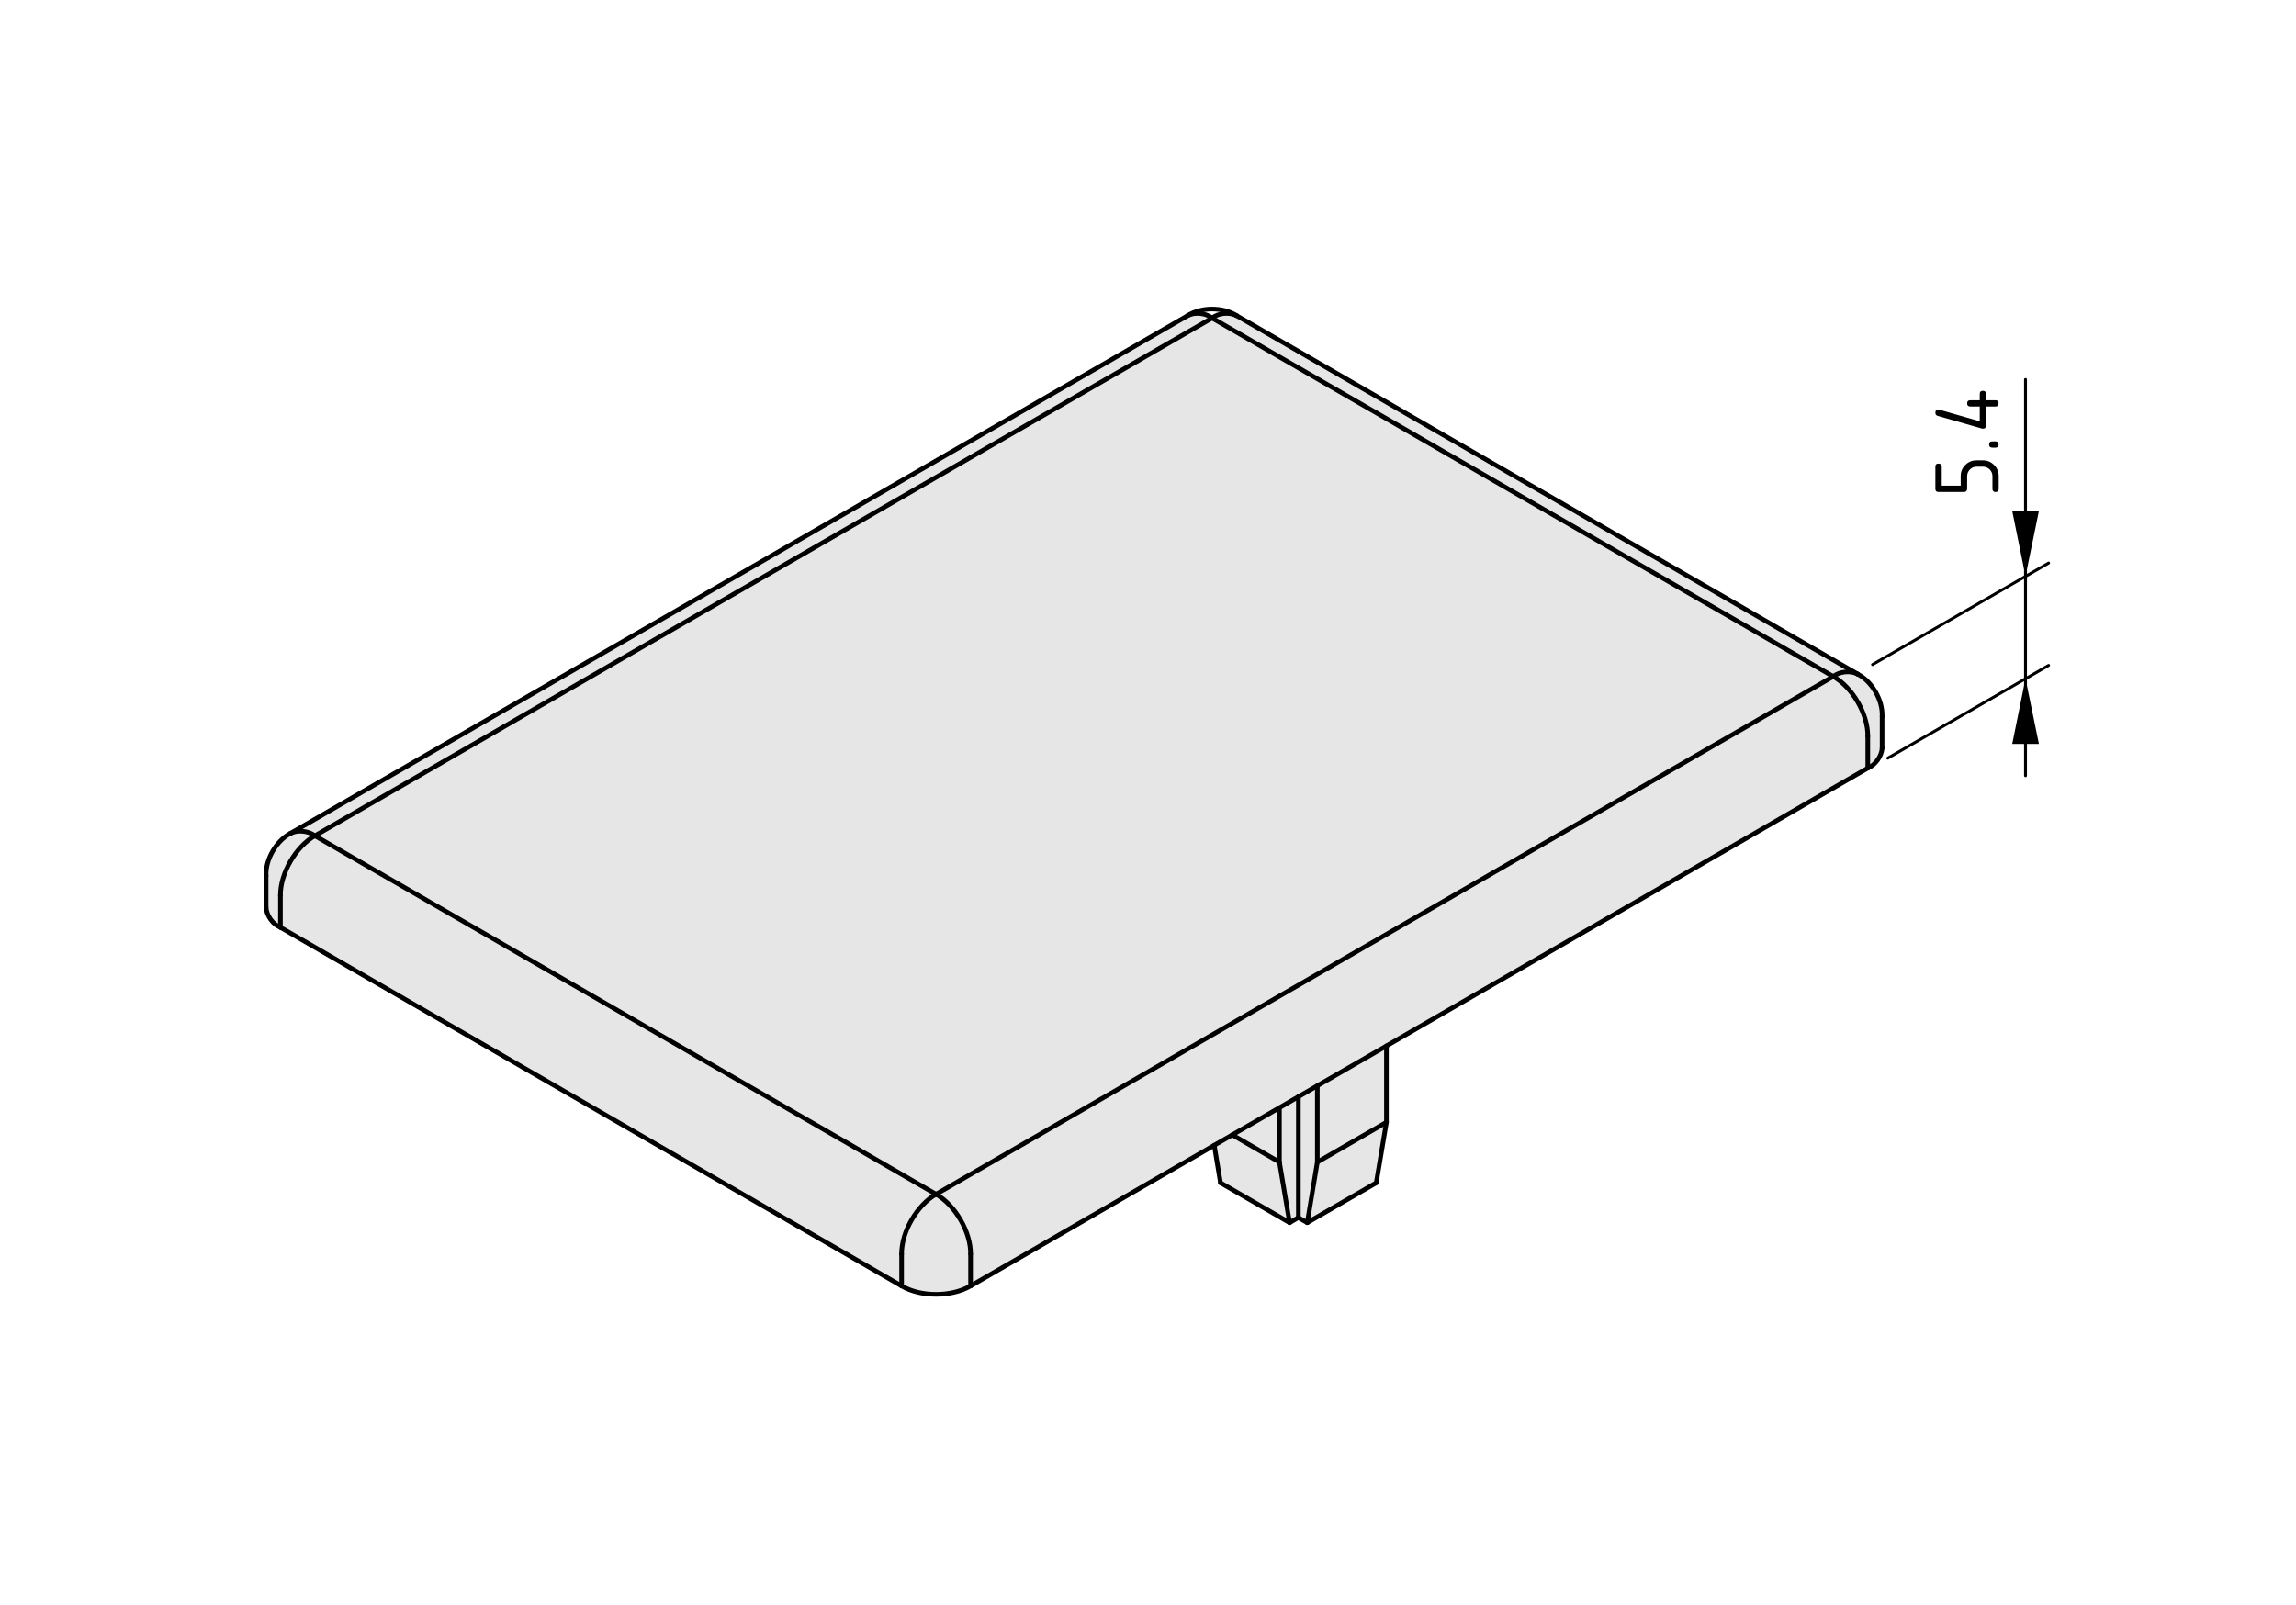 <?xml version="1.0" encoding="utf-8"?>
<!-- Generator: Adobe Illustrator 19.2.1, SVG Export Plug-In . SVG Version: 6.00 Build 0)  -->
<svg version="1.1" xmlns="http://www.w3.org/2000/svg" xmlns:xlink="http://www.w3.org/1999/xlink" x="0px" y="0px"
	 viewBox="0 0 198.71 138.9" style="enable-background:new 0 0 198.71 138.9;" xml:space="preserve">
<style type="text/css">
	.st0{fill:#E6E6E6;}
	.st1{fill:none;stroke:#000000;stroke-width:0.4;stroke-linecap:round;stroke-linejoin:round;}
	.st2{fill:none;stroke:#000000;stroke-width:0.25;stroke-linecap:round;stroke-linejoin:round;}
</style>
<g id="Ebene_1">
	<g id="ARC_16_">
		<g id="XMLID_1_">
			<g>
				<path class="st0" d="M107.02,27.32l53.75,31.03c-0.62-0.32-1.56-0.23-2.11,0.21L104.9,27.53
					C105.45,27.09,106.39,27,107.02,27.32z"/>
				<path class="st0" d="M84,108.56v2.76c-1.65,0.97-4.33,0.97-5.97,0v-2.76c-0.02-1.91,1.32-4.23,2.98-5.18
					C82.68,104.33,84.02,106.65,84,108.56z"/>
				<path class="st0" d="M78.03,108.56v2.76L24.27,80.28v-2.76c-0.02-1.91,1.32-4.23,2.98-5.17l53.76,31.03
					C79.35,104.33,78.01,106.65,78.03,108.56z"/>
				<path class="st0" d="M102.79,27.32c0.62-0.32,1.57-0.23,2.11,0.21L27.25,72.35c-0.54-0.43-1.49-0.53-2.11-0.21L102.79,27.32z"/>
				<path class="st0" d="M161.65,63.73v2.76l-41.66,24.05l-5.98,3.45l-1.64,0.95l-1.64,0.95l-4.08,2.35l-1.56,0.9L84,111.32v-2.76
					c0.02-1.91-1.32-4.23-2.99-5.18l77.65-44.82C160.33,59.5,161.67,61.82,161.65,63.73z"/>
				<polygon class="st0" points="110.73,95.89 110.73,100.6 106.65,98.24 				"/>
				<polygon class="st0" points="110.73,100.6 111.61,105.84 105.63,102.39 105.09,99.14 106.65,98.24 				"/>
				<polygon class="st0" points="119.99,97.15 119.11,102.39 113.14,105.84 114.01,100.6 				"/>
				<polygon class="st0" points="119.99,90.54 119.99,97.15 114.01,100.6 114.01,93.99 				"/>
				<path class="st0" d="M160.77,58.35c1.24,0.63,2.19,2.27,2.12,3.66v2.76c-0.04,0.69-0.59,1.46-1.24,1.72v-2.76
					c0.02-1.91-1.32-4.23-2.99-5.17C159.21,58.12,160.15,58.03,160.77,58.35z"/>
				<polygon class="st0" points="112.37,94.94 112.37,105.4 111.61,105.84 110.73,100.6 110.73,95.89 				"/>
				<path class="st0" d="M25.14,72.14c0.62-0.32,1.57-0.22,2.11,0.21c-1.66,0.94-3,3.26-2.98,5.17v2.76
					c-0.65-0.25-1.2-1.02-1.24-1.72V75.8C22.96,74.41,23.91,72.78,25.14,72.14z"/>
				<polygon class="st0" points="114.01,100.6 113.14,105.84 112.37,105.4 112.37,94.94 114.01,93.99 				"/>
				<polygon class="st0" points="158.66,58.56 81.01,103.38 27.25,72.35 104.9,27.53 				"/>
			</g>
			<g>
				<path class="st1" d="M25.14,72.14c-1.23,0.64-2.18,2.27-2.11,3.66"/>
				<line class="st1" x1="23.03" y1="75.8" x2="23.03" y2="78.56"/>
				<line class="st1" x1="102.79" y1="27.32" x2="25.14" y2="72.14"/>
				<path class="st1" d="M162.89,62.01c0.07-1.39-0.88-3.03-2.12-3.66"/>
				<line class="st1" x1="162.89" y1="64.77" x2="162.89" y2="62.01"/>
				<line class="st1" x1="160.77" y1="58.35" x2="107.02" y2="27.32"/>
				<path class="st1" d="M107.02,27.32c-1.17-0.76-3.06-0.76-4.23,0"/>
				<path class="st1" d="M84,108.56c0.02-1.91-1.32-4.23-2.99-5.18"/>
				<path class="st1" d="M81.01,103.38c-1.66,0.95-3,3.27-2.98,5.18"/>
				<path class="st1" d="M78.03,111.32c1.64,0.97,4.32,0.97,5.97,0"/>
				<line class="st1" x1="78.03" y1="108.56" x2="78.03" y2="111.32"/>
				<line class="st1" x1="84" y1="108.56" x2="84" y2="111.32"/>
				<path class="st1" d="M27.25,72.35c-1.66,0.94-3,3.26-2.98,5.17"/>
				<line class="st1" x1="27.25" y1="72.35" x2="81.01" y2="103.38"/>
				<line class="st1" x1="81.01" y1="103.38" x2="158.66" y2="58.56"/>
				<path class="st1" d="M161.65,63.73c0.02-1.91-1.32-4.23-2.99-5.17"/>
				<line class="st1" x1="24.27" y1="77.52" x2="24.27" y2="80.28"/>
				<line class="st1" x1="24.27" y1="80.28" x2="78.03" y2="111.32"/>
				<line class="st1" x1="161.65" y1="63.73" x2="161.65" y2="66.49"/>
				<polyline class="st1" points="84,111.32 105.09,99.14 106.65,98.24 110.73,95.89 112.37,94.94 114.01,93.99 119.99,90.54 
					161.65,66.49 				"/>
				<line class="st1" x1="104.9" y1="27.53" x2="27.25" y2="72.35"/>
				<line class="st1" x1="158.66" y1="58.56" x2="104.9" y2="27.53"/>
				<line class="st1" x1="119.99" y1="97.15" x2="119.99" y2="90.54"/>
				<line class="st1" x1="114.01" y1="100.6" x2="119.99" y2="97.15"/>
				<line class="st1" x1="114.01" y1="100.6" x2="114.01" y2="93.99"/>
				<line class="st1" x1="110.73" y1="100.6" x2="110.73" y2="95.89"/>
				<polyline class="st1" points="106.64,98.24 106.65,98.24 110.73,100.6 				"/>
				<line class="st1" x1="112.37" y1="105.4" x2="112.37" y2="94.94"/>
				<line class="st1" x1="113.14" y1="105.84" x2="114.01" y2="100.6"/>
				<line class="st1" x1="113.14" y1="105.84" x2="112.37" y2="105.4"/>
				<line class="st1" x1="112.37" y1="105.4" x2="111.61" y2="105.84"/>
				<line class="st1" x1="110.73" y1="100.6" x2="111.61" y2="105.84"/>
				<path class="st1" d="M23.03,78.56c0.04,0.7,0.59,1.47,1.24,1.72"/>
				<line class="st1" x1="119.11" y1="102.39" x2="113.14" y2="105.84"/>
				<line class="st1" x1="119.99" y1="97.15" x2="119.11" y2="102.39"/>
				<line class="st1" x1="111.61" y1="105.84" x2="105.63" y2="102.39"/>
				<line class="st1" x1="105.63" y1="102.39" x2="105.09" y2="99.14"/>
				<path class="st1" d="M161.65,66.49c0.65-0.26,1.2-1.03,1.24-1.72"/>
				<path class="st1" d="M27.25,72.35c-0.54-0.43-1.49-0.53-2.11-0.21"/>
				<path class="st1" d="M104.9,27.53c-0.54-0.44-1.49-0.53-2.11-0.21"/>
				<path class="st1" d="M160.77,58.35c-0.62-0.32-1.56-0.23-2.11,0.21"/>
				<path class="st1" d="M107.02,27.32c-0.63-0.32-1.57-0.23-2.12,0.21"/>
			</g>
		</g>
	</g>
</g>
<g id="Bemaßung">
	<polygon points="175.3,49.89 176.46,44.23 174.15,44.23 	"/>
	<polygon points="175.3,58.75 174.15,64.4 176.46,64.4 	"/>
	<line class="st2" x1="162.06" y1="57.53" x2="177.3" y2="48.74"/>
	<line class="st2" x1="163.38" y1="65.63" x2="177.3" y2="57.6"/>
	<line class="st2" x1="175.3" y1="67.15" x2="175.3" y2="32.85"/>
	<g>
		<path d="M169.96,42.59h-2.19c-0.18,0-0.27-0.09-0.27-0.27v-1.92c0-0.18,0.09-0.27,0.27-0.27c0.18,0,0.28,0.09,0.28,0.27v1.64h1.64
			v-0.82c0-0.38,0.13-0.7,0.4-0.97c0.27-0.27,0.59-0.4,0.97-0.4h0.55c0.38,0,0.7,0.13,0.97,0.4c0.27,0.27,0.4,0.59,0.4,0.97v1.1
			c0,0.18-0.09,0.27-0.27,0.27c-0.18,0-0.27-0.09-0.27-0.27v-1.1c0-0.23-0.08-0.42-0.24-0.58c-0.16-0.16-0.35-0.24-0.58-0.24h-0.55
			c-0.23,0-0.42,0.08-0.58,0.24s-0.24,0.35-0.24,0.58v1.1C170.24,42.49,170.15,42.59,169.96,42.59z"/>
		<path d="M172.43,38.75c-0.18,0-0.28-0.09-0.28-0.27s0.09-0.27,0.28-0.27h0.27c0.18,0,0.27,0.09,0.27,0.27s-0.09,0.27-0.27,0.27
			H172.43z"/>
		<path d="M171.61,37.11c-0.03,0-0.05,0-0.07-0.01L167.7,36c-0.13-0.04-0.2-0.13-0.2-0.27c0-0.18,0.09-0.27,0.28-0.27
			c0.03,0,0.05,0,0.08,0.01l3.48,1v-1.28h-0.82c-0.18,0-0.27-0.09-0.27-0.27s0.09-0.27,0.27-0.27h0.82v-0.55
			c0-0.18,0.09-0.27,0.27-0.27c0.18,0,0.27,0.09,0.27,0.27v0.55h0.82c0.18,0,0.27,0.09,0.27,0.27s-0.09,0.27-0.27,0.27h-0.82v1.64
			C171.88,37.02,171.79,37.11,171.61,37.11z"/>
	</g>
</g>
</svg>
